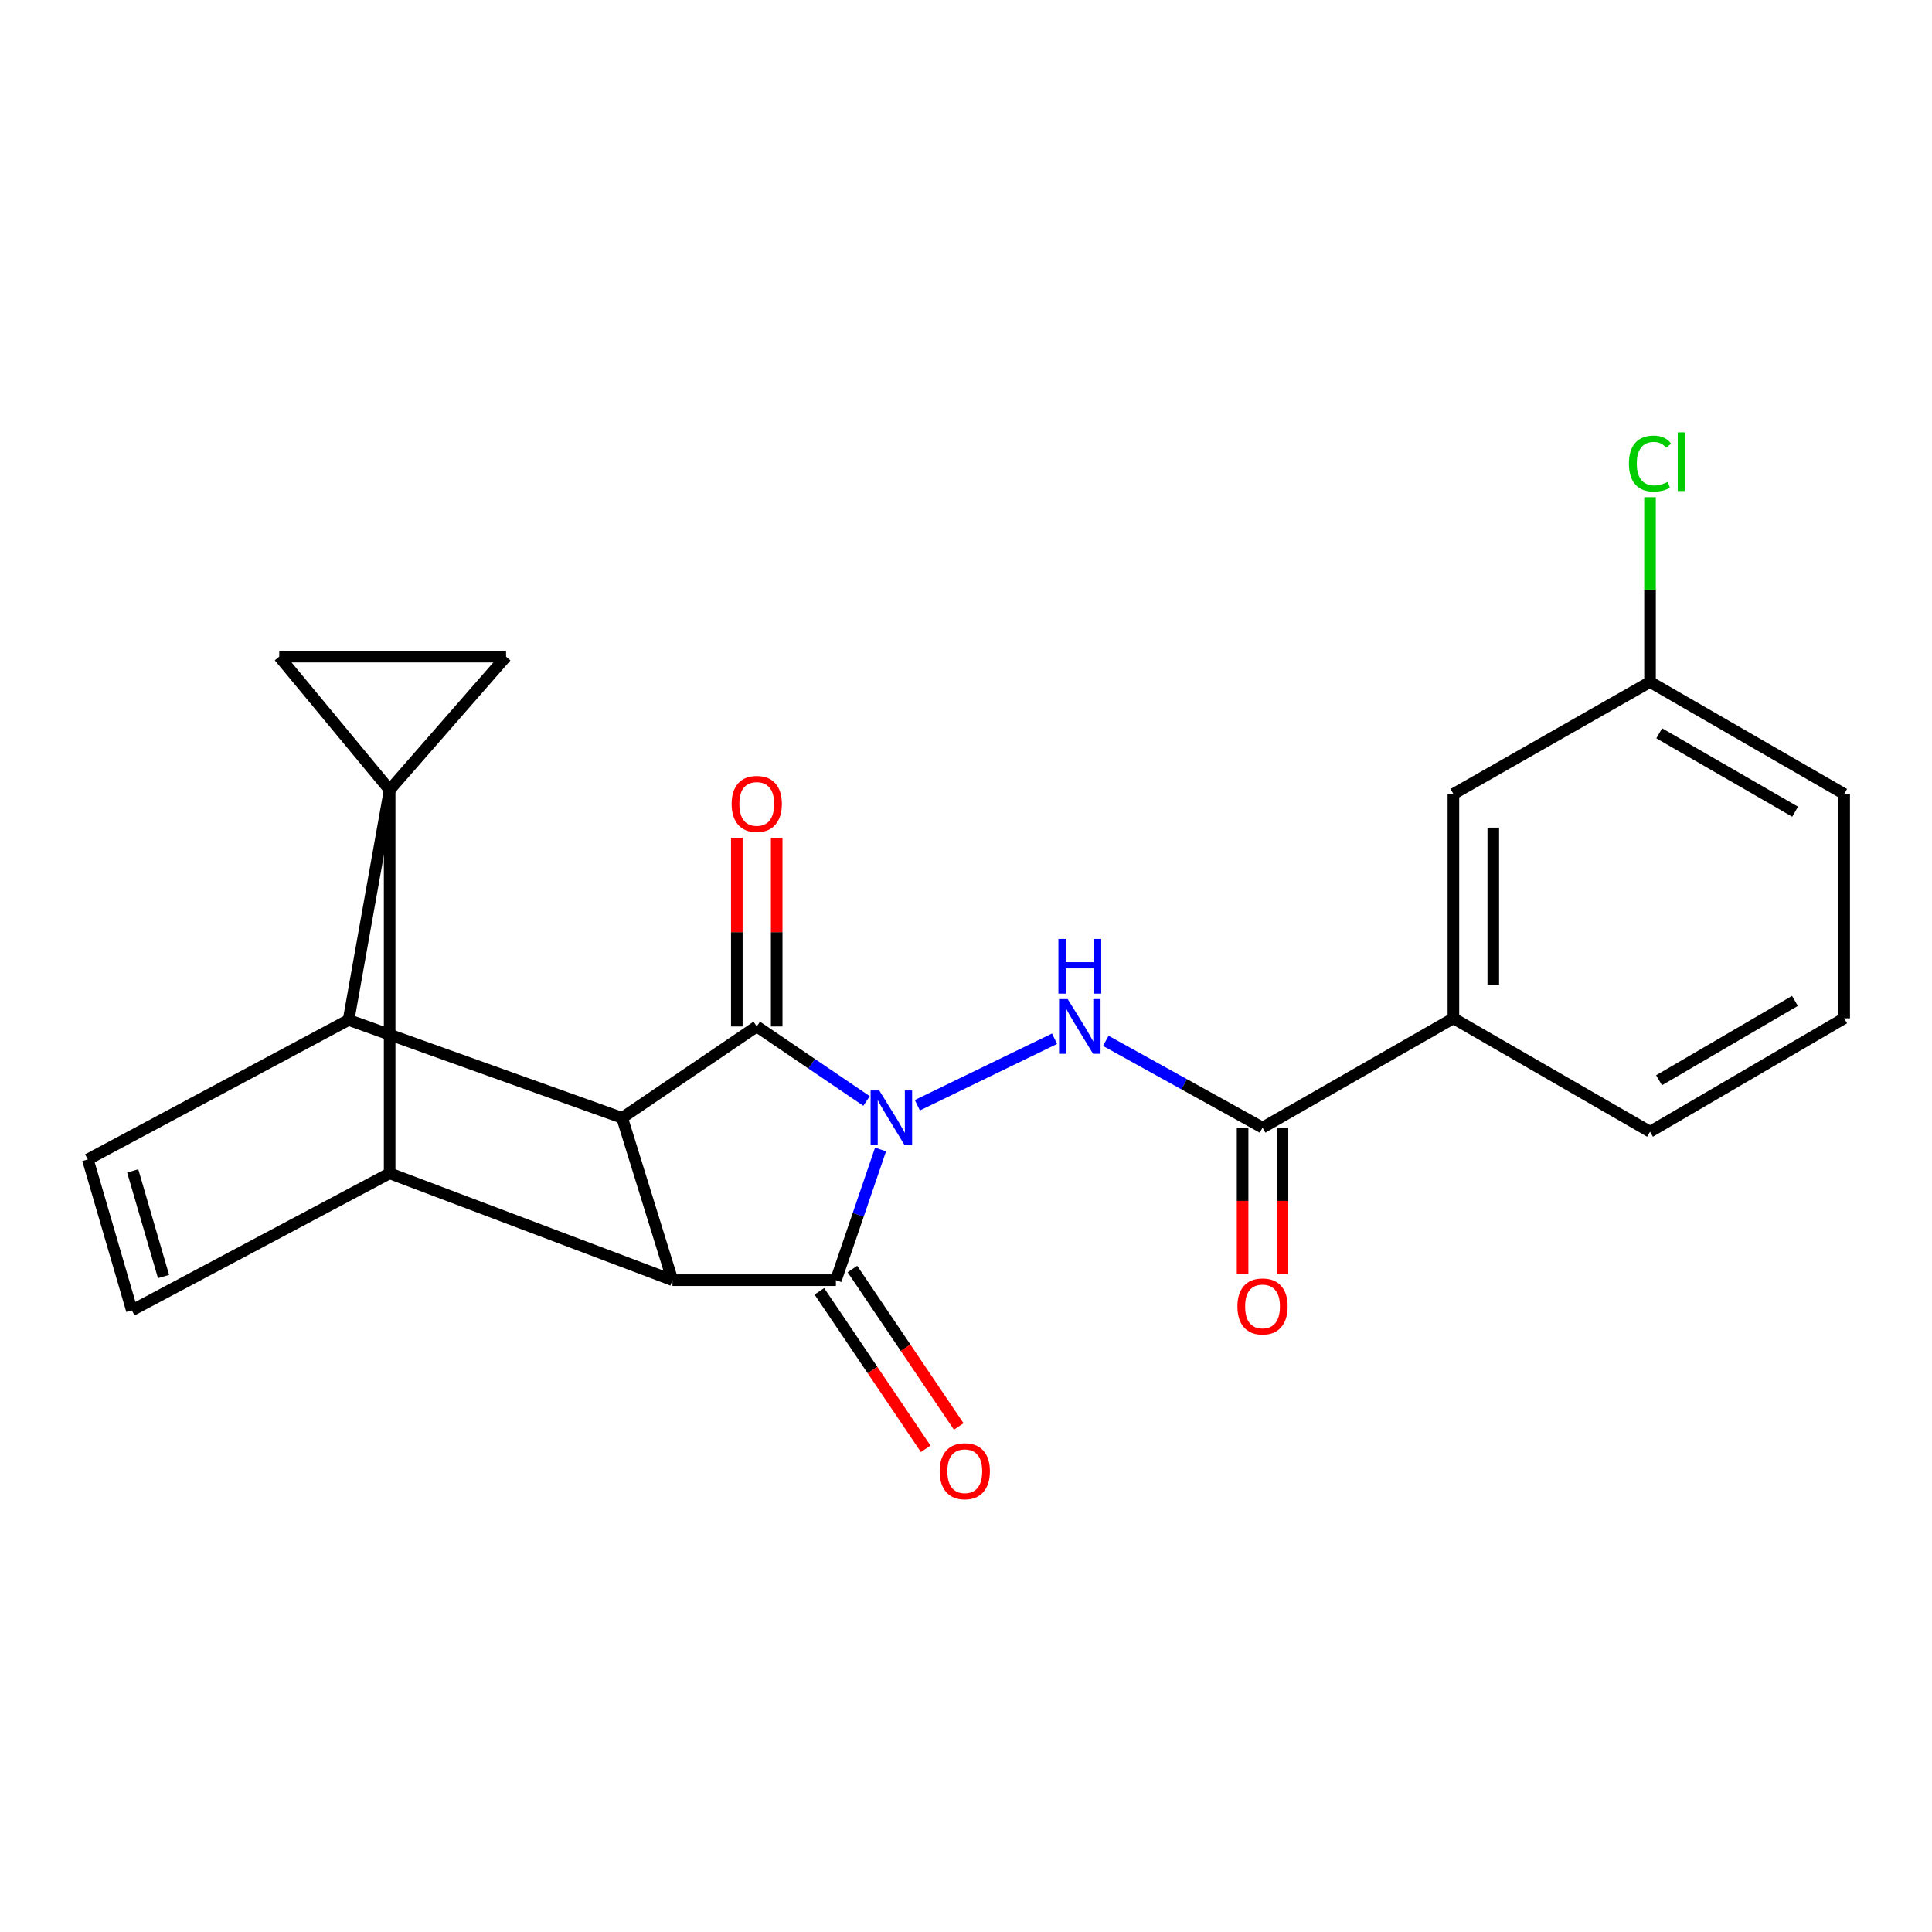 <?xml version='1.0' encoding='iso-8859-1'?>
<svg version='1.1' baseProfile='full'
              xmlns='http://www.w3.org/2000/svg'
                      xmlns:rdkit='http://www.rdkit.org/xml'
                      xmlns:xlink='http://www.w3.org/1999/xlink'
                  xml:space='preserve'
width='1000px' height='1000px' viewBox='0 0 1000 1000'>
<!-- END OF HEADER -->
<rect style='opacity:1.0;fill:#FFFFFF;stroke:none' width='1000' height='1000' x='0' y='0'> </rect>
<path class='bond-1' d='M 448.523,569.869 L 420.109,550.579' style='fill:none;fill-rule:evenodd;stroke:#0000FF;stroke-width:6px;stroke-linecap:butt;stroke-linejoin:miter;stroke-opacity:1' />
<path class='bond-1' d='M 420.109,550.579 L 391.696,531.289' style='fill:none;fill-rule:evenodd;stroke:#000000;stroke-width:6px;stroke-linecap:butt;stroke-linejoin:miter;stroke-opacity:1' />
<path class='bond-2' d='M 455.771,594.97 L 444.213,628.794' style='fill:none;fill-rule:evenodd;stroke:#0000FF;stroke-width:6px;stroke-linecap:butt;stroke-linejoin:miter;stroke-opacity:1' />
<path class='bond-2' d='M 444.213,628.794 L 432.655,662.619' style='fill:none;fill-rule:evenodd;stroke:#000000;stroke-width:6px;stroke-linecap:butt;stroke-linejoin:miter;stroke-opacity:1' />
<path class='bond-7' d='M 474.818,572.067 L 545.829,537.63' style='fill:none;fill-rule:evenodd;stroke:#0000FF;stroke-width:6px;stroke-linecap:butt;stroke-linejoin:miter;stroke-opacity:1' />
<path class='bond-0' d='M 201.679,408.846 L 201.679,607.303' style='fill:none;fill-rule:evenodd;stroke:#000000;stroke-width:6px;stroke-linecap:butt;stroke-linejoin:miter;stroke-opacity:1' />
<path class='bond-8' d='M 201.679,408.846 L 144.539,339.873' style='fill:none;fill-rule:evenodd;stroke:#000000;stroke-width:6px;stroke-linecap:butt;stroke-linejoin:miter;stroke-opacity:1' />
<path class='bond-9' d='M 201.679,408.846 L 261.937,339.873' style='fill:none;fill-rule:evenodd;stroke:#000000;stroke-width:6px;stroke-linecap:butt;stroke-linejoin:miter;stroke-opacity:1' />
<path class='bond-24' d='M 201.679,408.846 L 180.431,527.918' style='fill:none;fill-rule:evenodd;stroke:#000000;stroke-width:6px;stroke-linecap:butt;stroke-linejoin:miter;stroke-opacity:1' />
<path class='bond-4' d='M 391.696,531.289 L 322.012,578.59' style='fill:none;fill-rule:evenodd;stroke:#000000;stroke-width:6px;stroke-linecap:butt;stroke-linejoin:miter;stroke-opacity:1' />
<path class='bond-14' d='M 402.016,531.289 L 402.016,482.477' style='fill:none;fill-rule:evenodd;stroke:#000000;stroke-width:6px;stroke-linecap:butt;stroke-linejoin:miter;stroke-opacity:1' />
<path class='bond-14' d='M 402.016,482.477 L 402.016,433.666' style='fill:none;fill-rule:evenodd;stroke:#FF0000;stroke-width:6px;stroke-linecap:butt;stroke-linejoin:miter;stroke-opacity:1' />
<path class='bond-14' d='M 381.376,531.289 L 381.376,482.477' style='fill:none;fill-rule:evenodd;stroke:#000000;stroke-width:6px;stroke-linecap:butt;stroke-linejoin:miter;stroke-opacity:1' />
<path class='bond-14' d='M 381.376,482.477 L 381.376,433.666' style='fill:none;fill-rule:evenodd;stroke:#FF0000;stroke-width:6px;stroke-linecap:butt;stroke-linejoin:miter;stroke-opacity:1' />
<path class='bond-3' d='M 432.655,662.619 L 348.064,662.619' style='fill:none;fill-rule:evenodd;stroke:#000000;stroke-width:6px;stroke-linecap:butt;stroke-linejoin:miter;stroke-opacity:1' />
<path class='bond-15' d='M 424.102,668.394 L 451.618,709.143' style='fill:none;fill-rule:evenodd;stroke:#000000;stroke-width:6px;stroke-linecap:butt;stroke-linejoin:miter;stroke-opacity:1' />
<path class='bond-15' d='M 451.618,709.143 L 479.134,749.892' style='fill:none;fill-rule:evenodd;stroke:#FF0000;stroke-width:6px;stroke-linecap:butt;stroke-linejoin:miter;stroke-opacity:1' />
<path class='bond-15' d='M 441.208,656.843 L 468.724,697.592' style='fill:none;fill-rule:evenodd;stroke:#000000;stroke-width:6px;stroke-linecap:butt;stroke-linejoin:miter;stroke-opacity:1' />
<path class='bond-15' d='M 468.724,697.592 L 496.24,738.341' style='fill:none;fill-rule:evenodd;stroke:#FF0000;stroke-width:6px;stroke-linecap:butt;stroke-linejoin:miter;stroke-opacity:1' />
<path class='bond-5' d='M 348.064,662.619 L 201.679,607.303' style='fill:none;fill-rule:evenodd;stroke:#000000;stroke-width:6px;stroke-linecap:butt;stroke-linejoin:miter;stroke-opacity:1' />
<path class='bond-23' d='M 348.064,662.619 L 322.012,578.59' style='fill:none;fill-rule:evenodd;stroke:#000000;stroke-width:6px;stroke-linecap:butt;stroke-linejoin:miter;stroke-opacity:1' />
<path class='bond-6' d='M 322.012,578.59 L 180.431,527.918' style='fill:none;fill-rule:evenodd;stroke:#000000;stroke-width:6px;stroke-linecap:butt;stroke-linejoin:miter;stroke-opacity:1' />
<path class='bond-11' d='M 201.679,607.303 L 68.251,678.237' style='fill:none;fill-rule:evenodd;stroke:#000000;stroke-width:6px;stroke-linecap:butt;stroke-linejoin:miter;stroke-opacity:1' />
<path class='bond-10' d='M 180.431,527.918 L 45.455,600.124' style='fill:none;fill-rule:evenodd;stroke:#000000;stroke-width:6px;stroke-linecap:butt;stroke-linejoin:miter;stroke-opacity:1' />
<path class='bond-12' d='M 572.348,538.732 L 612.916,561.195' style='fill:none;fill-rule:evenodd;stroke:#0000FF;stroke-width:6px;stroke-linecap:butt;stroke-linejoin:miter;stroke-opacity:1' />
<path class='bond-12' d='M 612.916,561.195 L 653.484,583.658' style='fill:none;fill-rule:evenodd;stroke:#000000;stroke-width:6px;stroke-linecap:butt;stroke-linejoin:miter;stroke-opacity:1' />
<path class='bond-26' d='M 144.539,339.873 L 261.937,339.873' style='fill:none;fill-rule:evenodd;stroke:#000000;stroke-width:6px;stroke-linecap:butt;stroke-linejoin:miter;stroke-opacity:1' />
<path class='bond-25' d='M 45.455,600.124 L 68.251,678.237' style='fill:none;fill-rule:evenodd;stroke:#000000;stroke-width:6px;stroke-linecap:butt;stroke-linejoin:miter;stroke-opacity:1' />
<path class='bond-25' d='M 68.688,606.059 L 84.645,660.737' style='fill:none;fill-rule:evenodd;stroke:#000000;stroke-width:6px;stroke-linecap:butt;stroke-linejoin:miter;stroke-opacity:1' />
<path class='bond-13' d='M 653.484,583.658 L 752.282,527.069' style='fill:none;fill-rule:evenodd;stroke:#000000;stroke-width:6px;stroke-linecap:butt;stroke-linejoin:miter;stroke-opacity:1' />
<path class='bond-16' d='M 643.163,583.658 L 643.163,621.576' style='fill:none;fill-rule:evenodd;stroke:#000000;stroke-width:6px;stroke-linecap:butt;stroke-linejoin:miter;stroke-opacity:1' />
<path class='bond-16' d='M 643.163,621.576 L 643.163,659.495' style='fill:none;fill-rule:evenodd;stroke:#FF0000;stroke-width:6px;stroke-linecap:butt;stroke-linejoin:miter;stroke-opacity:1' />
<path class='bond-16' d='M 663.804,583.658 L 663.804,621.576' style='fill:none;fill-rule:evenodd;stroke:#000000;stroke-width:6px;stroke-linecap:butt;stroke-linejoin:miter;stroke-opacity:1' />
<path class='bond-16' d='M 663.804,621.576 L 663.804,659.495' style='fill:none;fill-rule:evenodd;stroke:#FF0000;stroke-width:6px;stroke-linecap:butt;stroke-linejoin:miter;stroke-opacity:1' />
<path class='bond-17' d='M 752.282,527.069 L 752.282,410.956' style='fill:none;fill-rule:evenodd;stroke:#000000;stroke-width:6px;stroke-linecap:butt;stroke-linejoin:miter;stroke-opacity:1' />
<path class='bond-17' d='M 772.922,509.652 L 772.922,428.373' style='fill:none;fill-rule:evenodd;stroke:#000000;stroke-width:6px;stroke-linecap:butt;stroke-linejoin:miter;stroke-opacity:1' />
<path class='bond-20' d='M 752.282,527.069 L 854.05,585.768' style='fill:none;fill-rule:evenodd;stroke:#000000;stroke-width:6px;stroke-linecap:butt;stroke-linejoin:miter;stroke-opacity:1' />
<path class='bond-18' d='M 752.282,410.956 L 854.05,352.98' style='fill:none;fill-rule:evenodd;stroke:#000000;stroke-width:6px;stroke-linecap:butt;stroke-linejoin:miter;stroke-opacity:1' />
<path class='bond-19' d='M 854.05,352.98 L 854.05,305.167' style='fill:none;fill-rule:evenodd;stroke:#000000;stroke-width:6px;stroke-linecap:butt;stroke-linejoin:miter;stroke-opacity:1' />
<path class='bond-19' d='M 854.05,305.167 L 854.05,257.355' style='fill:none;fill-rule:evenodd;stroke:#00CC00;stroke-width:6px;stroke-linecap:butt;stroke-linejoin:miter;stroke-opacity:1' />
<path class='bond-27' d='M 854.05,352.98 L 954.545,410.956' style='fill:none;fill-rule:evenodd;stroke:#000000;stroke-width:6px;stroke-linecap:butt;stroke-linejoin:miter;stroke-opacity:1' />
<path class='bond-27' d='M 858.81,379.555 L 929.157,420.138' style='fill:none;fill-rule:evenodd;stroke:#000000;stroke-width:6px;stroke-linecap:butt;stroke-linejoin:miter;stroke-opacity:1' />
<path class='bond-21' d='M 854.05,585.768 L 954.545,527.069' style='fill:none;fill-rule:evenodd;stroke:#000000;stroke-width:6px;stroke-linecap:butt;stroke-linejoin:miter;stroke-opacity:1' />
<path class='bond-21' d='M 858.714,559.14 L 929.061,518.051' style='fill:none;fill-rule:evenodd;stroke:#000000;stroke-width:6px;stroke-linecap:butt;stroke-linejoin:miter;stroke-opacity:1' />
<path class='bond-22' d='M 954.545,527.069 L 954.545,410.956' style='fill:none;fill-rule:evenodd;stroke:#000000;stroke-width:6px;stroke-linecap:butt;stroke-linejoin:miter;stroke-opacity:1' />
<path  class='atom-0' d='M 455.108 564.43
L 464.388 579.43
Q 465.308 580.91, 466.788 583.59
Q 468.268 586.27, 468.348 586.43
L 468.348 564.43
L 472.108 564.43
L 472.108 592.75
L 468.228 592.75
L 458.268 576.35
Q 457.108 574.43, 455.868 572.23
Q 454.668 570.03, 454.308 569.35
L 454.308 592.75
L 450.628 592.75
L 450.628 564.43
L 455.108 564.43
' fill='#0000FF'/>
<path  class='atom-8' d='M 552.645 517.129
L 561.925 532.129
Q 562.845 533.609, 564.325 536.289
Q 565.805 538.969, 565.885 539.129
L 565.885 517.129
L 569.645 517.129
L 569.645 545.449
L 565.765 545.449
L 555.805 529.049
Q 554.645 527.129, 553.405 524.929
Q 552.205 522.729, 551.845 522.049
L 551.845 545.449
L 548.165 545.449
L 548.165 517.129
L 552.645 517.129
' fill='#0000FF'/>
<path  class='atom-8' d='M 547.825 485.977
L 551.665 485.977
L 551.665 498.017
L 566.145 498.017
L 566.145 485.977
L 569.985 485.977
L 569.985 514.297
L 566.145 514.297
L 566.145 501.217
L 551.665 501.217
L 551.665 514.297
L 547.825 514.297
L 547.825 485.977
' fill='#0000FF'/>
<path  class='atom-15' d='M 378.696 416.104
Q 378.696 409.304, 382.056 405.504
Q 385.416 401.704, 391.696 401.704
Q 397.976 401.704, 401.336 405.504
Q 404.696 409.304, 404.696 416.104
Q 404.696 422.984, 401.296 426.904
Q 397.896 430.784, 391.696 430.784
Q 385.456 430.784, 382.056 426.904
Q 378.696 423.024, 378.696 416.104
M 391.696 427.584
Q 396.016 427.584, 398.336 424.704
Q 400.696 421.784, 400.696 416.104
Q 400.696 410.544, 398.336 407.744
Q 396.016 404.904, 391.696 404.904
Q 387.376 404.904, 385.016 407.704
Q 382.696 410.504, 382.696 416.104
Q 382.696 421.824, 385.016 424.704
Q 387.376 427.584, 391.696 427.584
' fill='#FF0000'/>
<path  class='atom-16' d='M 486.369 761.497
Q 486.369 754.697, 489.729 750.897
Q 493.089 747.097, 499.369 747.097
Q 505.649 747.097, 509.009 750.897
Q 512.369 754.697, 512.369 761.497
Q 512.369 768.377, 508.969 772.297
Q 505.569 776.177, 499.369 776.177
Q 493.129 776.177, 489.729 772.297
Q 486.369 768.417, 486.369 761.497
M 499.369 772.977
Q 503.689 772.977, 506.009 770.097
Q 508.369 767.177, 508.369 761.497
Q 508.369 755.937, 506.009 753.137
Q 503.689 750.297, 499.369 750.297
Q 495.049 750.297, 492.689 753.097
Q 490.369 755.897, 490.369 761.497
Q 490.369 767.217, 492.689 770.097
Q 495.049 772.977, 499.369 772.977
' fill='#FF0000'/>
<path  class='atom-17' d='M 640.484 676.207
Q 640.484 669.407, 643.844 665.607
Q 647.204 661.807, 653.484 661.807
Q 659.764 661.807, 663.124 665.607
Q 666.484 669.407, 666.484 676.207
Q 666.484 683.087, 663.084 687.007
Q 659.684 690.887, 653.484 690.887
Q 647.244 690.887, 643.844 687.007
Q 640.484 683.127, 640.484 676.207
M 653.484 687.687
Q 657.804 687.687, 660.124 684.807
Q 662.484 681.887, 662.484 676.207
Q 662.484 670.647, 660.124 667.847
Q 657.804 665.007, 653.484 665.007
Q 649.164 665.007, 646.804 667.807
Q 644.484 670.607, 644.484 676.207
Q 644.484 681.927, 646.804 684.807
Q 649.164 687.687, 653.484 687.687
' fill='#FF0000'/>
<path  class='atom-20' d='M 843.13 239.945
Q 843.13 232.905, 846.41 229.225
Q 849.73 225.505, 856.01 225.505
Q 861.85 225.505, 864.97 229.625
L 862.33 231.785
Q 860.05 228.785, 856.01 228.785
Q 851.73 228.785, 849.45 231.665
Q 847.21 234.505, 847.21 239.945
Q 847.21 245.545, 849.53 248.425
Q 851.89 251.305, 856.45 251.305
Q 859.57 251.305, 863.21 249.425
L 864.33 252.425
Q 862.85 253.385, 860.61 253.945
Q 858.37 254.505, 855.89 254.505
Q 849.73 254.505, 846.41 250.745
Q 843.13 246.985, 843.13 239.945
' fill='#00CC00'/>
<path  class='atom-20' d='M 868.41 223.785
L 872.09 223.785
L 872.09 254.145
L 868.41 254.145
L 868.41 223.785
' fill='#00CC00'/>
</svg>
